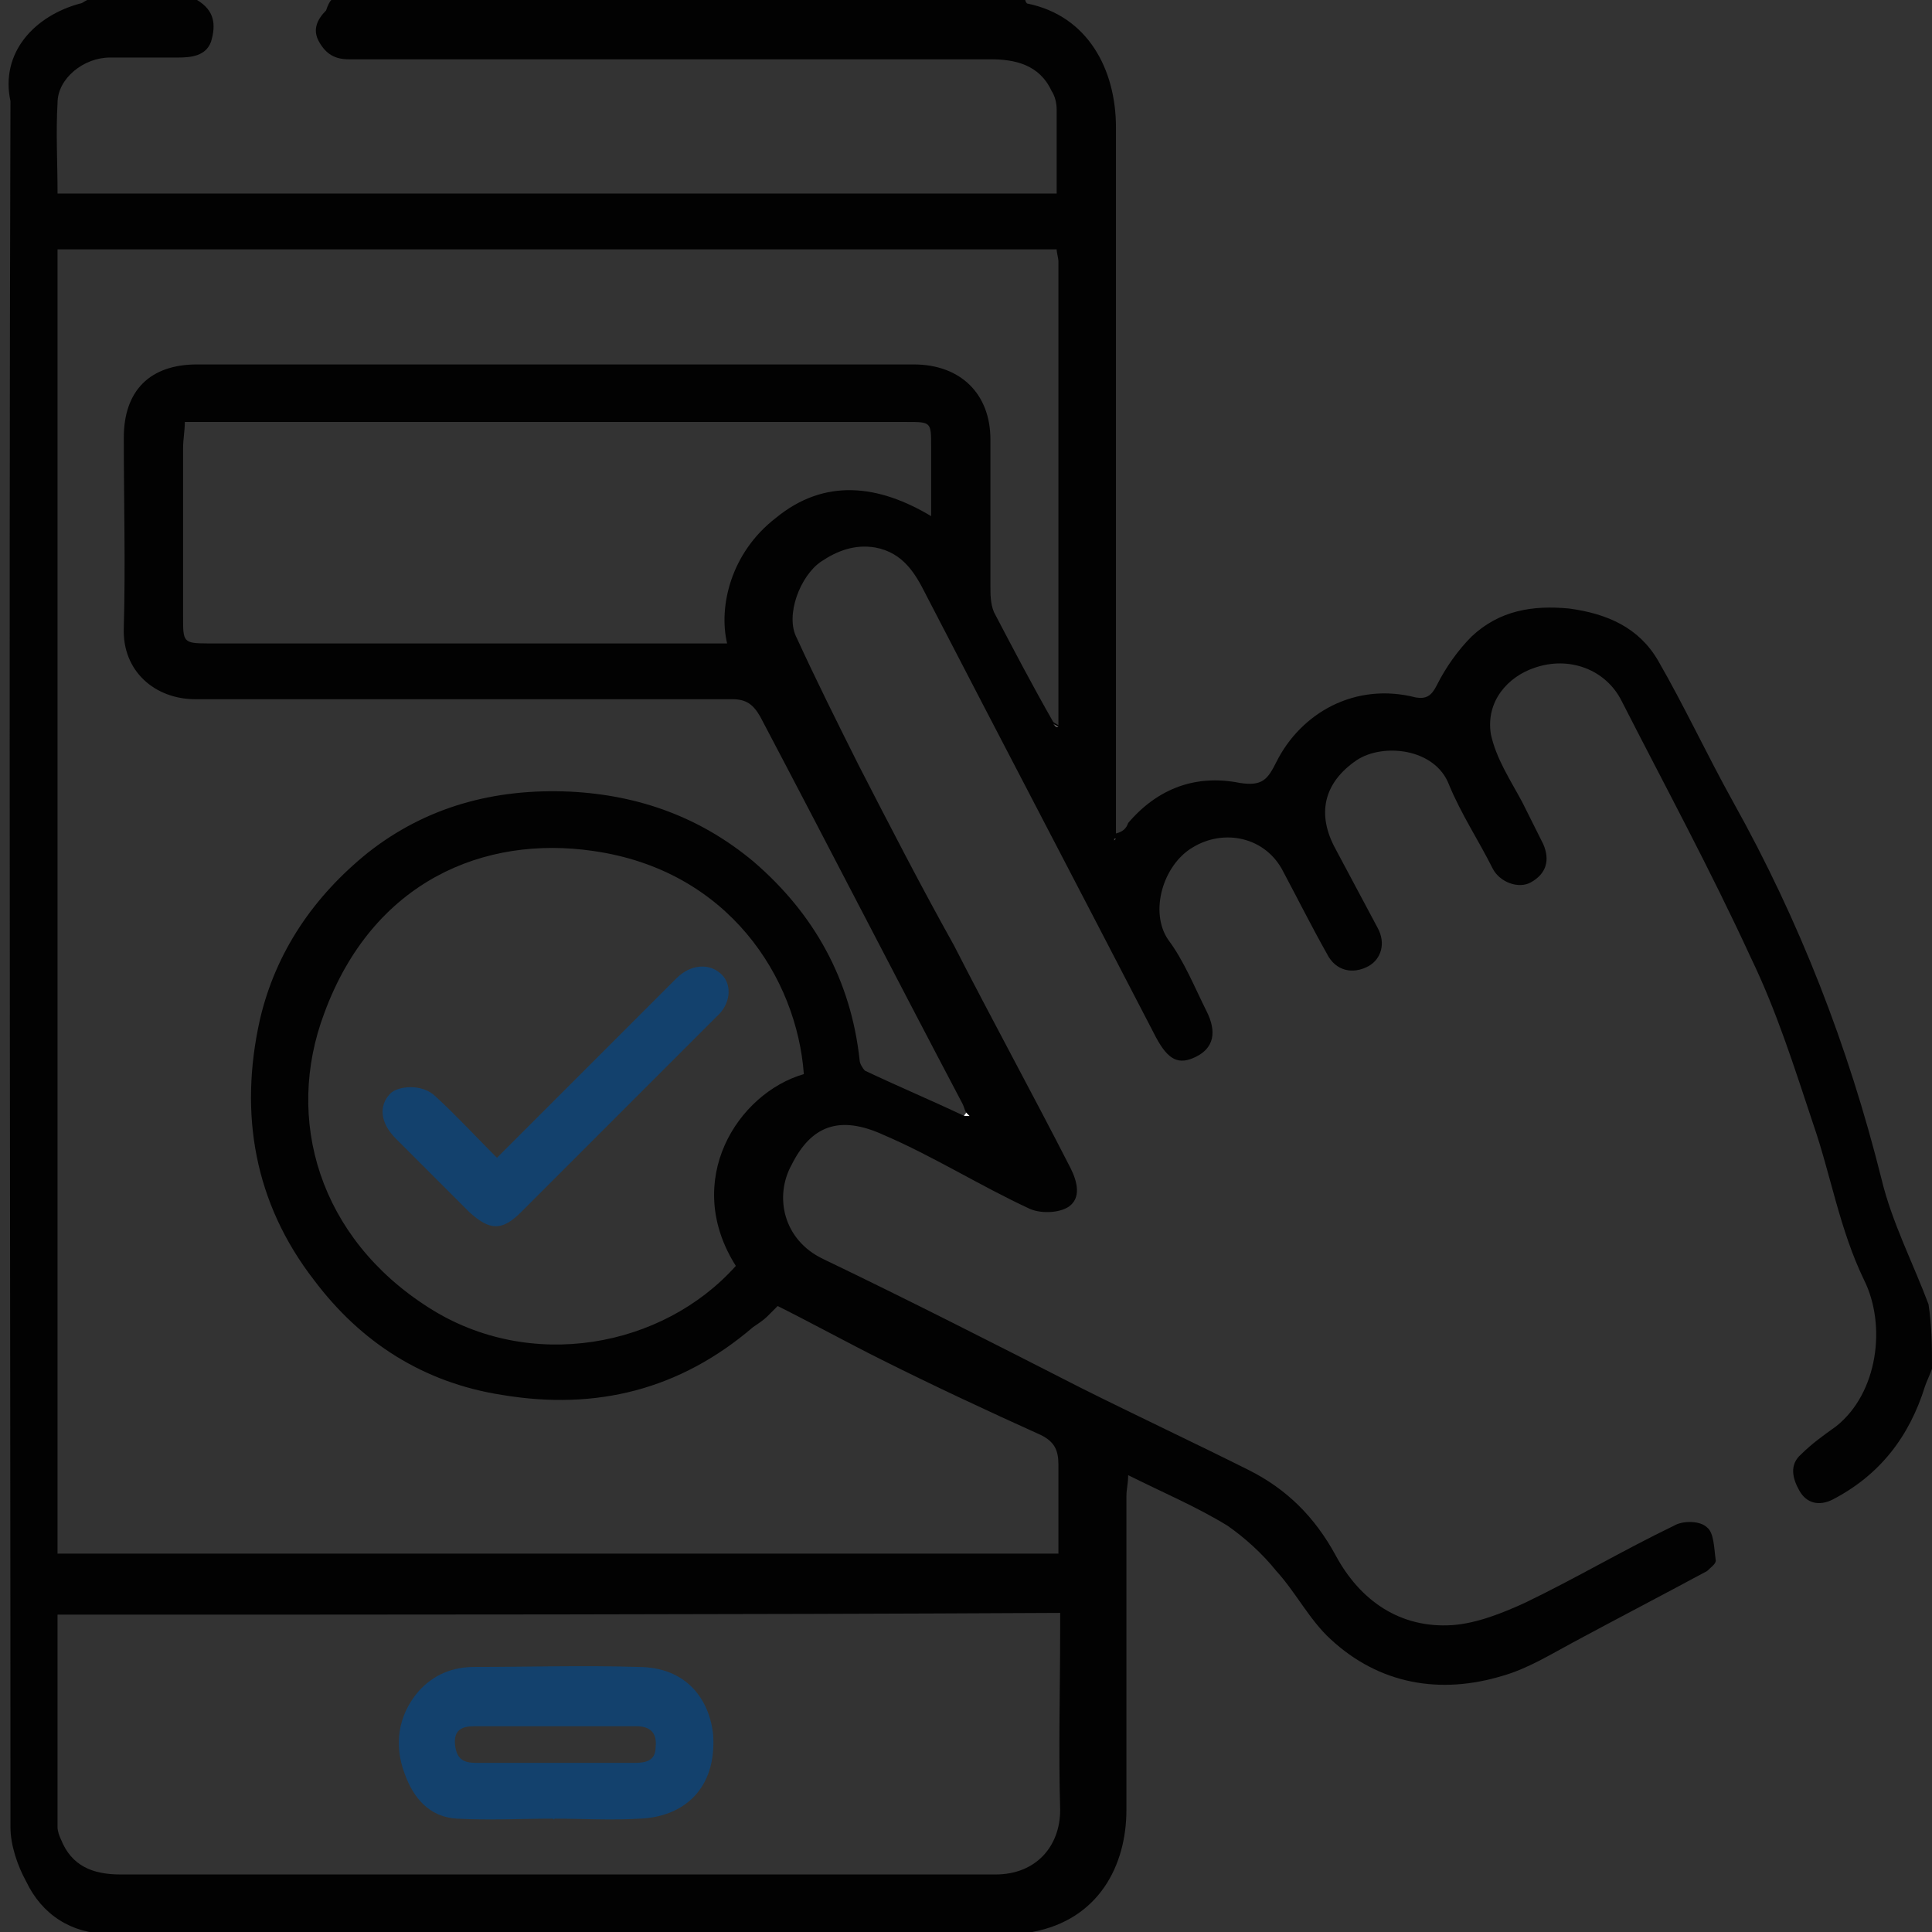 <?xml version="1.0" encoding="utf-8"?>
<!-- Generator: Adobe Illustrator 27.7.0, SVG Export Plug-In . SVG Version: 6.00 Build 0)  -->
<svg version="1.1" id="Layer_1" xmlns="http://www.w3.org/2000/svg" xmlns:xlink="http://www.w3.org/1999/xlink" x="0px" y="0px"
	 viewBox="0 0 110.8 110.8" style="enable-background:new 0 0 110.8 110.8;" xml:space="preserve">
<rect x="0" y="0" width="110.8" height="110.8" fill="#333333" stroke="none"/>
<style type="text/css">
	.st0{fill:#010101;}
	.st1{fill:#E0DEDF;}
	.st2{fill:#13416D;}
	.st3{fill:#E2E0E0;}
	.st4{fill:#020202;}
	.st5{fill:#7F7C7C;}
	.st6{fill:#52504F;}
	.st7{fill:#FFFFFF;}
	.st8{fill:#030303;}
	.st9{fill:#343434;}
</style>
<g>
	<path class="st4" d="M110.8,78.5c-0.1,0.3-0.3,0.7-0.4,1c-0.9,2.9-2.6,5.1-5.3,6.5c-0.8,0.4-1.5,0.2-1.9-0.5
		c-0.4-0.7-0.6-1.5,0.1-2.1c0.6-0.6,1.3-1.1,2-1.6c2.4-1.9,2.9-5.8,1.6-8.4c-1.4-2.9-1.9-6-2.9-8.9c-1.1-3.3-2.1-6.5-3.6-9.6
		c-2.3-5-4.9-9.8-7.4-14.7c-0.9-1.8-3-2.6-5-1.9c-1.5,0.5-2.8,1.9-2.5,3.8c0.3,1.4,1.1,2.6,1.8,3.9c0.4,0.8,0.8,1.6,1.2,2.4
		c0.4,0.9,0.2,1.7-0.7,2.2c-0.7,0.4-1.8,0-2.2-0.8c-0.8-1.6-1.8-3.1-2.5-4.8c-0.8-2.1-3.8-2.4-5.3-1.4c-1.9,1.3-2.3,3.1-1.2,5.1
		c0.8,1.5,1.6,3,2.4,4.5c0.5,0.9,0.2,1.8-0.5,2.2c-0.9,0.5-1.9,0.3-2.4-0.7c-0.9-1.6-1.7-3.2-2.5-4.7c-1-2-3.4-2.5-5.2-1.4
		c-1.7,1-2.5,3.7-1.4,5.3c0.9,1.2,1.5,2.7,2.2,4.1c0.6,1.2,0.4,2.1-0.6,2.6c-1,0.5-1.6,0.2-2.3-1.1c-4.4-8.5-8.8-16.9-13.2-25.4
		c-0.6-1.2-1.3-2.4-2.9-2.7c-1.2-0.2-2.2,0.2-3.1,0.8c-1.2,0.8-2.1,3.1-1.4,4.4c1.1,2.4,2.3,4.8,3.5,7.2c1.8,3.5,3.6,7,5.5,10.4
		c2.2,4.3,4.5,8.5,6.7,12.8c0.4,0.8,0.6,1.7-0.1,2.2c-0.6,0.4-1.7,0.4-2.3,0.1c-2.8-1.3-5.5-3-8.3-4.2c-2.6-1.2-4.2-0.5-5.3,1.7
		c-1,1.8-0.5,4.3,1.8,5.4c5,2.4,9.9,4.9,14.8,7.4c3.2,1.6,6.4,3.1,9.6,4.7c2.2,1.1,3.8,2.7,5,4.9c1.4,2.6,3.7,4.2,6.7,4
		c1.4-0.1,2.9-0.7,4.2-1.3c2.9-1.4,5.6-3,8.5-4.4c0.5-0.3,1.5-0.3,1.9,0.1c0.4,0.3,0.4,1.2,0.5,1.9c0,0.2-0.3,0.4-0.5,0.6
		c-2.6,1.4-5.1,2.7-7.7,4.1c-1.3,0.7-2.6,1.5-4,1.9c-3.6,1.1-7.1,0.5-9.9-2.1c-1.2-1.1-2-2.7-3.1-3.9c-0.8-1-1.8-1.9-2.8-2.6
		c-1.8-1.1-3.7-1.9-5.7-2.9c0,0.5-0.1,0.8-0.1,1.2c0,6,0,12,0,18c0,3.2-1.6,6.3-5.4,7c-0.3,0.1-0.7,0.1-1.1,0.1
		c-17.3,0-34.6,0-51.9,0c-2.1,0-3.8-1.1-4.7-3c-0.5-0.9-0.9-2.1-0.9-3.1c0-33-0.1-66,0-99C0,3,2,0.9,4.6,0.2C4.7,0.2,4.8,0.1,5,0
		c2.1,0,4.2,0,6.3,0c1,0.6,1.1,1.4,0.8,2.4c-0.3,0.8-1.1,0.9-1.9,0.9c-1.3,0-2.6,0-3.9,0c-1.5,0-3,1.2-3,2.6c-0.1,1.7,0,3.4,0,5.2
		c19.2,0,38.2,0,57.3,0c0-1.7,0-3.2,0-4.8c0-0.4-0.1-0.8-0.3-1.1c-0.7-1.5-2.1-1.8-3.5-1.8c-12.3,0-24.5,0-36.8,0
		c-0.8,0-1.3-0.3-1.7-1c-0.4-0.7-0.1-1.3,0.4-1.8C18.8,0.3,18.9,0.1,19,0c13.3,0,26.5,0,39.8,0c0,0.1,0.1,0.2,0.1,0.2
		C62.4,0.9,64,4,64,7.3c0,13.1,0,26.2,0,39.4c0,0.4,0,0.7,0,1.1c0.4-0.1,0.6-0.3,0.7-0.6c1.7-2,3.9-2.8,6.4-2.3
		c1.3,0.2,1.6-0.2,2.1-1.2c1.4-2.8,4.5-4.6,8-3.7c0.6,0.1,0.9-0.1,1.2-0.7c0.5-1,1.2-2,2-2.8c1.6-1.5,3.5-1.8,5.6-1.6
		c2.2,0.3,4,1.1,5.1,3c1.5,2.6,2.8,5.4,4.3,8.1c3.8,6.8,6.6,14,8.5,21.6c0.6,2.5,1.8,4.8,2.7,7.2C110.8,76.1,110.8,77.3,110.8,78.5z
		 M55.3,64c0.1,0,0.2,0,0.3,0c-0.1-0.1-0.1-0.1-0.2-0.2c-0.1-0.2-0.1-0.3-0.2-0.5c-3.9-7.4-7.7-14.8-11.6-22.2c-0.4-0.7-0.8-1-1.6-1
		c-10.3,0-20.5,0-30.8,0c-2.3,0-4.2-1.6-4.1-4.1c0.1-3.6,0-7.3,0-10.9c0-2.7,1.5-4.2,4.2-4.2c13.7,0,27.4,0,41.1,0
		c2.7,0,4.4,1.7,4.4,4.3c0,2.8,0,5.6,0,8.4c0,0.5,0,1,0.2,1.5c1.1,2.1,2.2,4.2,3.4,6.3c0.1,0.1,0.2,0.1,0.3,0.2c0-0.2,0-0.4,0-0.5
		c0-8.7,0-17.4,0-26.1c0-0.2-0.1-0.5-0.1-0.7c-19.1,0-38.2,0-57.3,0c0,25,0,49.9,0,74.8c19.1,0,38.2,0,57.4,0c0-1.8,0-3.5,0-5.1
		c0-0.8-0.2-1.3-1-1.7c-3.1-1.4-6.1-2.8-9.1-4.3c-2-1-4-2.1-6-3.1c-0.2,0.2-0.4,0.4-0.6,0.6c-0.2,0.2-0.5,0.4-0.8,0.6
		c-4.2,3.6-9,4.8-14.4,3.9c-4.5-0.7-8.1-3-10.8-6.6c-3.4-4.4-4.3-9.5-3.1-14.9c0.9-3.9,3.1-7.1,6.2-9.6c3.3-2.6,7.2-3.7,11.6-3.5
		c4,0.2,7.5,1.5,10.5,4c3.5,3,5.6,6.8,6.1,11.4c0,0.2,0.2,0.5,0.3,0.6C51.5,62.3,53.4,63.1,55.3,64z M3.3,92.6c0,4.1,0,8.2,0,12.2
		c0,0.2,0.1,0.5,0.2,0.7c0.6,1.5,1.8,2,3.4,2c16.7,0,33.5,0,50.2,0c2.3,0,3.7-1.6,3.7-3.7c-0.1-3.5,0-6.9,0-10.4c0-0.3,0-0.5,0-0.9
		C41.5,92.6,22.4,92.6,3.3,92.6z M46.1,61.6c-0.4-5.5-4.3-11.7-12.1-12.8c-6.2-0.9-12.6,1.7-15.4,9.3c-2.3,6.1-0.3,12.9,6,16.9
		c5.8,3.7,13.4,2.3,17.6-2.4C39.1,67.7,42.3,62.7,46.1,61.6z M53.4,29.6c0-1.4,0-2.7,0-4c0-1.4,0-1.4-1.4-1.4c-13.4,0-26.7,0-40.1,0
		c-0.4,0-0.9,0-1.3,0c0,0.5-0.1,1-0.1,1.5c0,3.2,0,6.5,0,9.7c0,1.4,0,1.5,1.4,1.5c9.6,0,19.2,0,28.9,0c0.3,0,0.6,0,0.9,0
		c-0.5-2.1,0.2-5.2,2.8-7.2C47.3,27.4,50.4,27.8,53.4,29.6z M63.9,48.1L63.9,48.1L63.9,48.1L63.9,48.1z"/>
	<path class="st5" d="M60.4,41.5c0.1,0.1,0.2,0.1,0.3,0.2C60.5,41.7,60.5,41.6,60.4,41.5z"/>
	<polygon class="st6" points="63.9,48.1 64,48.1 63.9,48.2 	"/>
	<path class="st7" d="M55.4,63.8c0.1,0.1,0.1,0.1,0.2,0.2c-0.1,0-0.2,0-0.3,0C55.3,63.9,55.4,63.9,55.4,63.8z"/>
	<path class="st2" d="M31.8,104.3c-1.9,0-3.7,0.1-5.6,0c-1.6-0.1-2.5-1.2-3-2.6c-0.6-1.6-0.4-3.3,0.8-4.7c0.9-1,2-1.4,3.2-1.4
		c3.1,0,6.3-0.1,9.4,0c2.8,0,4.1,1.9,4.3,3.9c0.2,3.1-1.7,4.7-4.2,4.8c-1.7,0.1-3.3,0-5,0C31.8,104.4,31.8,104.3,31.8,104.3z
		 M31.9,101.1c1.5,0,3,0,4.5,0c0.6,0,1.2-0.1,1.2-0.9c0.1-0.9-0.4-1.2-1.1-1.2c-3.1,0-6.2,0-9.3,0c-0.7,0-1.2,0.2-1.1,1.1
		c0.1,0.8,0.5,1,1.2,1C28.9,101.1,30.4,101.1,31.9,101.1z"/>
	<path class="st2" d="M28.5,66.4c3.5-3.5,6.9-6.9,10.3-10.3c0.8-0.8,1.9-0.9,2.6-0.2c0.6,0.6,0.5,1.7-0.3,2.4
		c-3.7,3.7-7.4,7.4-11.2,11.2c-1.1,1.1-1.8,1.1-3,0c-1.4-1.4-2.8-2.8-4.2-4.2c-0.9-0.9-1-1.9-0.3-2.6c0.4-0.4,1.8-0.6,2.6,0.2
		C26.2,64,27.3,65.2,28.5,66.4z"/>
</g>
</svg>
